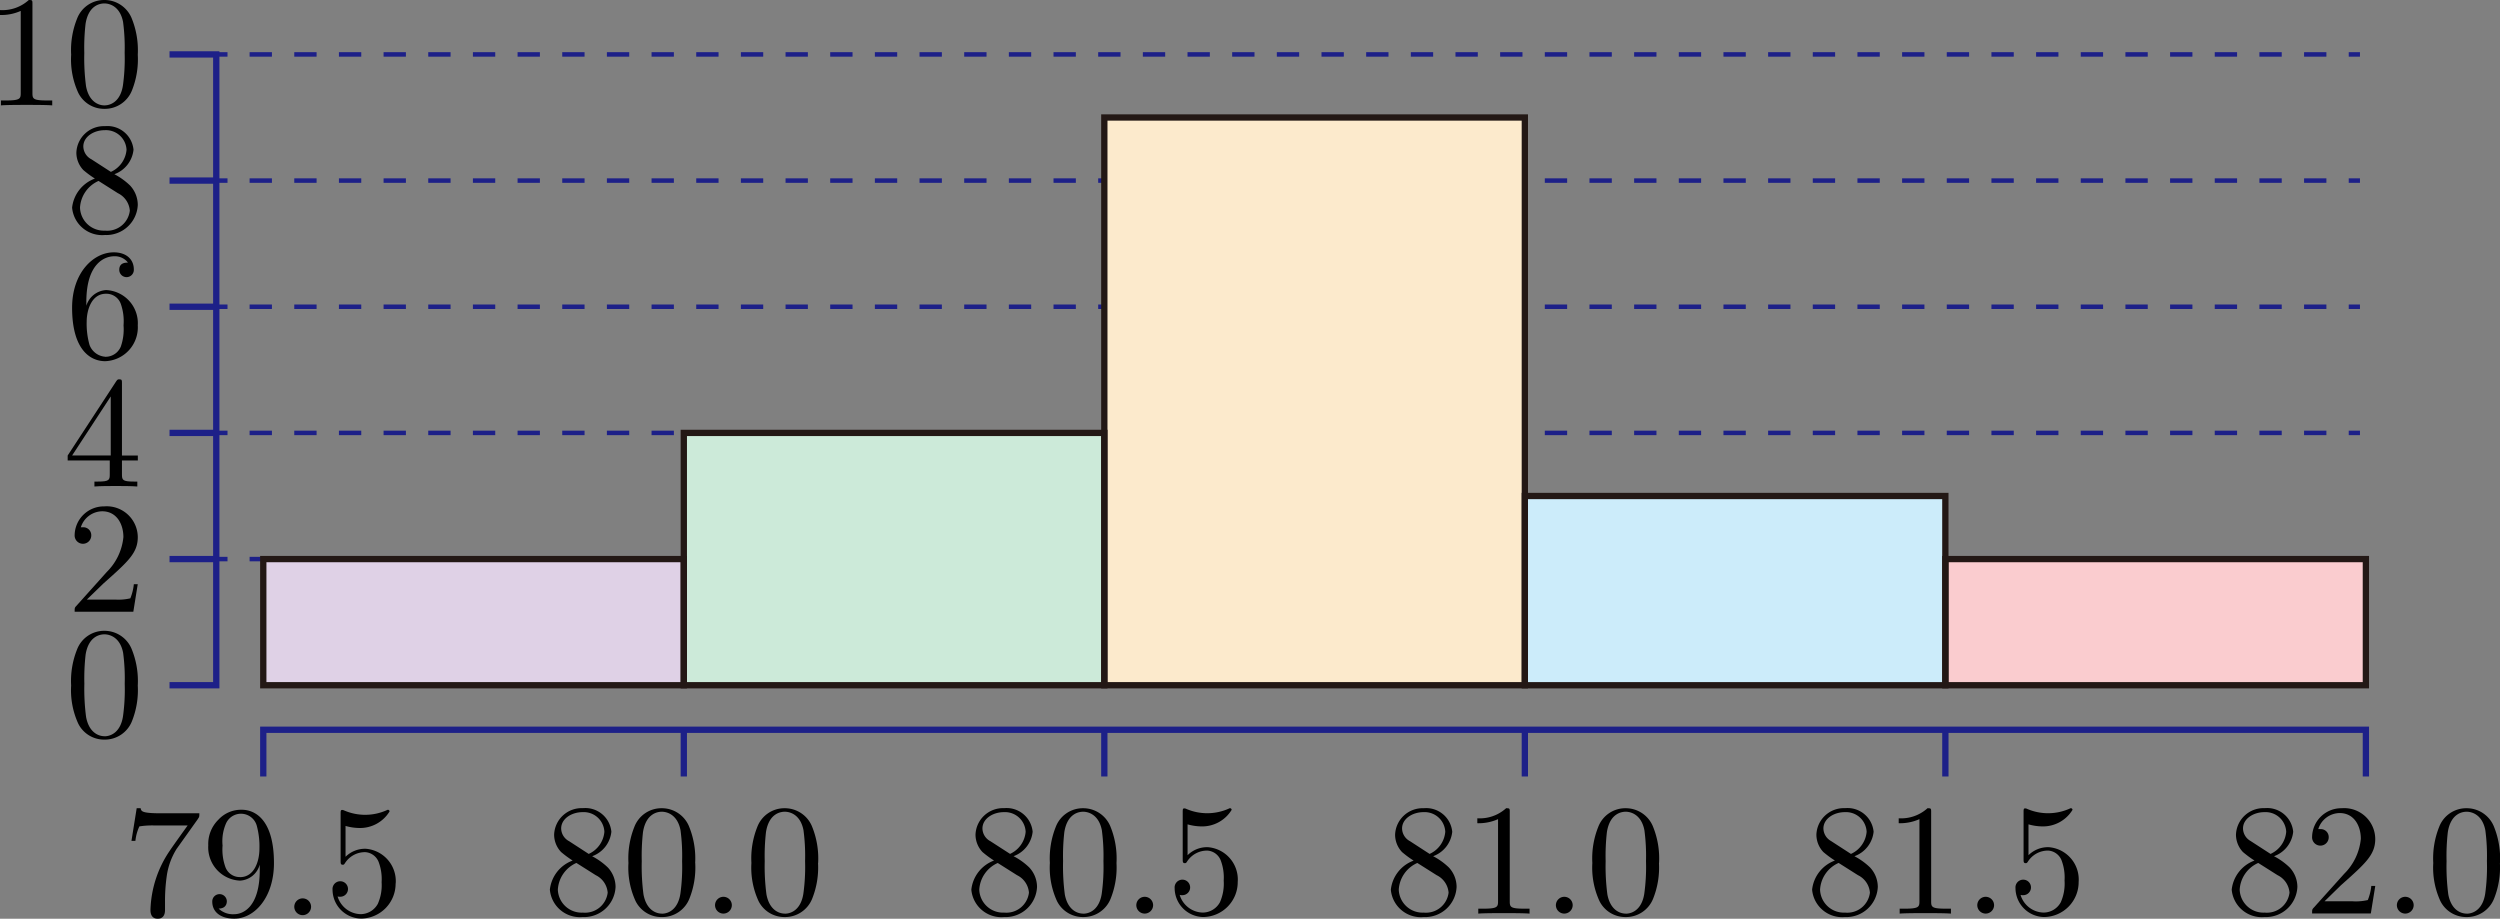 <svg xmlns="http://www.w3.org/2000/svg" viewBox="0 0 157.515 57.884"><rect x="0" y="0" width="157.515" height="57.884" fill="#808080" stroke="none"/><title>1A_2_2_05</title><g id="レイヤー_2" data-name="レイヤー 2"><g id="Workplace"><g id="_1A_2_2_05" data-name="1A_2_2_05"><path d="M12.471,51.593c.089-.124.089-.142.089-.351H10.137c-1.216,0-1.236-.128-1.276-.319H8.612l-.329,2.055h.249a2.794,2.794,0,0,1,.25-.91,5.187,5.187,0,0,1,.976-.058h2.065c-.11.156-.9,1.248-1.117,1.576A6.956,6.956,0,0,0,9.48,57.338c0,.1,0,.546.458.546s.459-.449.459-.546v-.511a11.2,11.2,0,0,1,.11-1.638,4.369,4.369,0,0,1,.618-1.7l1.346-1.891"/><path d="M16.366,54.489v.32c0,2.335-1.037,2.792-1.615,2.792a1.3,1.3,0,0,1-.978-.355c.439,0,.519-.293.519-.462a.459.459,0,1,0-.918.022c0,.666.539,1.074,1.387,1.074,1.286,0,2.5-1.353,2.5-3.5,0-2.686-1.147-3.361-2.034-3.361a1.942,1.942,0,0,0-1.466.626,2.142,2.142,0,0,0-.639,1.616,2.1,2.1,0,0,0,1.995,2.224,1.36,1.36,0,0,0,1.246-1Zm-1.236.772a.96.96,0,0,1-.928-.63,3.254,3.254,0,0,1-.179-1.358,2.8,2.8,0,0,1,.209-1.372,1.033,1.033,0,0,1,1.955.156,4.987,4.987,0,0,1,.159,1.407c0,.83-.339,1.8-1.216,1.8"/><path d="M19.6,57.133a.529.529,0,1,0-.529.528.534.534,0,0,0,.529-.528"/><path d="M24.932,55.661a2.045,2.045,0,0,0-1.894-2.184,1.744,1.744,0,0,0-1.267.506V52.039a3.236,3.236,0,0,0,.847.129,2.176,2.176,0,0,0,1.925-1.039.1.1,0,0,0-.1-.107.157.157,0,0,0-.08.027,3.327,3.327,0,0,1-2.683.013.285.285,0,0,0-.119-.031c-.1,0-.1.08-.1.24v2.952c0,.177,0,.262.14.262.069,0,.089-.036.129-.094a1.5,1.5,0,0,1,1.287-.7.972.972,0,0,1,.847.639,3.047,3.047,0,0,1,.18,1.251,2.893,2.893,0,0,1-.24,1.368,1.245,1.245,0,0,1-1.067.648,1.554,1.554,0,0,1-1.466-1.114.547.547,0,0,0,.17.017.488.488,0,1,0-.489-.444,1.83,1.83,0,0,0,1.8,1.82,2.2,2.2,0,0,0,2.174-2.219"/><path d="M35.857,53a.923.923,0,0,1-.5-.8c0-.612.648-1.03,1.356-1.03a1.3,1.3,0,0,1,1.367,1.239,1.684,1.684,0,0,1-.988,1.393L35.857,53Zm1.456.946a1.843,1.843,0,0,0,1.207-1.54,1.648,1.648,0,0,0-1.8-1.487,1.734,1.734,0,0,0-1.806,1.664,1.593,1.593,0,0,0,.439,1.1,6.372,6.372,0,0,0,.728.537,2.207,2.207,0,0,0-1.436,1.833,1.9,1.9,0,0,0,2.064,1.727,1.988,1.988,0,0,0,2.075-1.9A1.805,1.805,0,0,0,38.3,54.66a4.25,4.25,0,0,0-.987-.71Zm-1,.422,1.227.776a1.338,1.338,0,0,1,.748,1.1A1.436,1.436,0,0,1,36.725,57.5a1.5,1.5,0,0,1-1.577-1.447,1.959,1.959,0,0,1,1.167-1.682"/><path d="M43.8,54.372a5.329,5.329,0,0,0-.4-2.335,1.85,1.85,0,0,0-1.7-1.114,1.826,1.826,0,0,0-1.735,1.185,5.332,5.332,0,0,0-.369,2.264,5.039,5.039,0,0,0,.449,2.4A1.82,1.82,0,0,0,41.7,57.781a1.84,1.84,0,0,0,1.736-1.159,5.278,5.278,0,0,0,.368-2.25Zm-2.1,3.191c-.388,0-.977-.248-1.156-1.207a13.548,13.548,0,0,1-.11-2.1,13.461,13.461,0,0,1,.079-1.833c.19-1.186.938-1.279,1.187-1.279.329,0,.988.182,1.177,1.168a12.238,12.238,0,0,1,.1,1.944,12.307,12.307,0,0,1-.11,2.064c-.15.95-.718,1.247-1.167,1.247"/><path d="M46.11,57.033a.529.529,0,1,0-.528.529.534.534,0,0,0,.528-.529"/><path d="M51.548,54.372a5.343,5.343,0,0,0-.4-2.335,1.852,1.852,0,0,0-1.7-1.114,1.826,1.826,0,0,0-1.736,1.185,5.332,5.332,0,0,0-.369,2.264,5.039,5.039,0,0,0,.449,2.4,1.82,1.82,0,0,0,1.645,1.008,1.84,1.84,0,0,0,1.736-1.159,5.278,5.278,0,0,0,.368-2.25Zm-2.1,3.191c-.388,0-.977-.248-1.156-1.207a13.548,13.548,0,0,1-.11-2.1,13.294,13.294,0,0,1,.08-1.833c.189-1.186.937-1.279,1.186-1.279.33,0,.988.182,1.177,1.168a12.238,12.238,0,0,1,.1,1.944,12.307,12.307,0,0,1-.11,2.064c-.15.95-.718,1.247-1.167,1.247"/><path d="M62.4,53a.921.921,0,0,1-.5-.8c0-.612.648-1.03,1.356-1.03a1.3,1.3,0,0,1,1.366,1.239A1.685,1.685,0,0,1,63.64,53.8L62.4,53Zm1.456.946a1.841,1.841,0,0,0,1.207-1.54,1.648,1.648,0,0,0-1.8-1.487,1.733,1.733,0,0,0-1.8,1.664,1.593,1.593,0,0,0,.439,1.1,6.258,6.258,0,0,0,.727.537A2.209,2.209,0,0,0,61.2,56.054a1.9,1.9,0,0,0,2.065,1.727,1.988,1.988,0,0,0,2.074-1.9,1.805,1.805,0,0,0-.489-1.225,4.226,4.226,0,0,0-.987-.71Zm-1,.422,1.227.776a1.337,1.337,0,0,1,.747,1.1A1.435,1.435,0,0,1,63.271,57.5,1.5,1.5,0,0,1,61.7,56.054a1.957,1.957,0,0,1,1.167-1.682"/><path d="M70.347,54.372a5.343,5.343,0,0,0-.4-2.335,1.851,1.851,0,0,0-1.695-1.114,1.826,1.826,0,0,0-1.736,1.185,5.347,5.347,0,0,0-.368,2.264,5.05,5.05,0,0,0,.448,2.4,1.821,1.821,0,0,0,1.646,1.008,1.839,1.839,0,0,0,1.735-1.159,5.278,5.278,0,0,0,.369-2.25Zm-2.1,3.191c-.389,0-.978-.248-1.157-1.207a13.548,13.548,0,0,1-.11-2.1,13.294,13.294,0,0,1,.08-1.833c.19-1.186.937-1.279,1.187-1.279.329,0,.987.182,1.177,1.168a12.36,12.36,0,0,1,.1,1.944,12.307,12.307,0,0,1-.11,2.064c-.149.95-.717,1.247-1.166,1.247"/><path d="M72.653,57.033a.529.529,0,1,0-.529.529.534.534,0,0,0,.529-.529"/><path d="M77.985,55.561a2.045,2.045,0,0,0-1.894-2.184,1.748,1.748,0,0,0-1.267.506V51.939a3.244,3.244,0,0,0,.848.129A2.175,2.175,0,0,0,77.6,51.029a.1.1,0,0,0-.1-.106.162.162,0,0,0-.08.026,3.33,3.33,0,0,1-2.682.014.291.291,0,0,0-.12-.031c-.1,0-.1.079-.1.239v2.952c0,.178,0,.262.14.262.069,0,.09-.036.129-.093a1.5,1.5,0,0,1,1.287-.7.97.97,0,0,1,.847.639,3.052,3.052,0,0,1,.18,1.252,2.9,2.9,0,0,1-.239,1.367,1.245,1.245,0,0,1-1.068.648,1.554,1.554,0,0,1-1.466-1.114.5.5,0,0,0,.17.018.489.489,0,1,0-.488-.444,1.83,1.83,0,0,0,1.8,1.82,2.2,2.2,0,0,0,2.174-2.22"/><path d="M88.839,53a.921.921,0,0,1-.5-.8c0-.612.648-1.03,1.356-1.03a1.3,1.3,0,0,1,1.366,1.239,1.685,1.685,0,0,1-.987,1.393L88.839,53Zm1.456.946A1.84,1.84,0,0,0,91.5,52.41a1.648,1.648,0,0,0-1.8-1.487,1.734,1.734,0,0,0-1.8,1.664,1.593,1.593,0,0,0,.439,1.1,6.283,6.283,0,0,0,.728.537,2.207,2.207,0,0,0-1.436,1.833A1.9,1.9,0,0,0,89.7,57.781a1.988,1.988,0,0,0,2.074-1.9,1.8,1.8,0,0,0-.488-1.225,4.241,4.241,0,0,0-.988-.71Zm-1,.422,1.227.776a1.338,1.338,0,0,1,.748,1.1A1.436,1.436,0,0,1,89.707,57.5a1.5,1.5,0,0,1-1.576-1.447A1.959,1.959,0,0,1,89.3,54.372"/><path d="M95.124,51.18c0-.24,0-.257-.229-.257a2.476,2.476,0,0,1-1.815.634v.311a3.008,3.008,0,0,0,1.306-.257v5.162c0,.364-.03.479-.927.479H93.14v.311c.349-.031,1.216-.031,1.615-.031s1.266,0,1.616.031v-.311h-.319c-.9,0-.928-.106-.928-.479V51.18"/><path d="M99.089,57.033a.529.529,0,1,0-.529.529.534.534,0,0,0,.529-.529"/><path d="M104.531,54.372a5.329,5.329,0,0,0-.4-2.335,1.85,1.85,0,0,0-1.7-1.114,1.826,1.826,0,0,0-1.735,1.185,5.332,5.332,0,0,0-.369,2.264,5.039,5.039,0,0,0,.449,2.4,1.819,1.819,0,0,0,1.645,1.008,1.84,1.84,0,0,0,1.736-1.159,5.278,5.278,0,0,0,.368-2.25Zm-2.1,3.191c-.388,0-.977-.248-1.156-1.207a13.548,13.548,0,0,1-.11-2.1,13.294,13.294,0,0,1,.08-1.833c.189-1.186.937-1.279,1.186-1.279.329,0,.987.182,1.177,1.168a12.238,12.238,0,0,1,.1,1.944,12.307,12.307,0,0,1-.11,2.064c-.15.95-.718,1.247-1.167,1.247"/><path d="M115.386,53a.923.923,0,0,1-.5-.8c0-.612.649-1.03,1.356-1.03a1.3,1.3,0,0,1,1.367,1.239,1.684,1.684,0,0,1-.988,1.393l-1.236-.8Zm1.456.946a1.841,1.841,0,0,0,1.207-1.54,1.648,1.648,0,0,0-1.8-1.487,1.733,1.733,0,0,0-1.805,1.664,1.591,1.591,0,0,0,.438,1.1,6.372,6.372,0,0,0,.728.537,2.209,2.209,0,0,0-1.436,1.833,1.9,1.9,0,0,0,2.064,1.727,1.988,1.988,0,0,0,2.075-1.9,1.805,1.805,0,0,0-.489-1.225,4.25,4.25,0,0,0-.987-.71Zm-1,.422,1.226.776a1.338,1.338,0,0,1,.748,1.1,1.436,1.436,0,0,1-1.565,1.256,1.5,1.5,0,0,1-1.576-1.447,1.957,1.957,0,0,1,1.167-1.682"/><path d="M121.674,51.18c0-.24,0-.257-.229-.257a2.476,2.476,0,0,1-1.815.634v.311a3.008,3.008,0,0,0,1.306-.257v5.162c0,.364-.03.479-.927.479h-.319v.311c.349-.031,1.216-.031,1.615-.031s1.267,0,1.616.031v-.311h-.32c-.9,0-.927-.106-.927-.479V51.18"/><path d="M125.639,57.033a.529.529,0,1,0-.528.529.533.533,0,0,0,.528-.529"/><path d="M130.968,55.561a2.045,2.045,0,0,0-1.895-2.184,1.747,1.747,0,0,0-1.266.506V51.939a3.244,3.244,0,0,0,.848.129,2.175,2.175,0,0,0,1.924-1.039.1.1,0,0,0-.1-.106.16.16,0,0,0-.079.026,3.332,3.332,0,0,1-2.683.014.288.288,0,0,0-.12-.031c-.1,0-.1.079-.1.239v2.952c0,.178,0,.262.139.262.07,0,.09-.036.13-.093a1.5,1.5,0,0,1,1.287-.7.972.972,0,0,1,.847.639,3.053,3.053,0,0,1,.179,1.252,2.9,2.9,0,0,1-.239,1.367,1.242,1.242,0,0,1-1.067.648,1.555,1.555,0,0,1-1.466-1.114.5.5,0,0,0,.17.018.489.489,0,1,0-.489-.444,1.83,1.83,0,0,0,1.805,1.82,2.2,2.2,0,0,0,2.174-2.22"/><path d="M141.823,53a.923.923,0,0,1-.5-.8c0-.612.648-1.03,1.356-1.03a1.3,1.3,0,0,1,1.366,1.239,1.685,1.685,0,0,1-.987,1.393l-1.236-.8Zm1.455.946a1.84,1.84,0,0,0,1.207-1.54,1.647,1.647,0,0,0-1.8-1.487,1.734,1.734,0,0,0-1.805,1.664,1.593,1.593,0,0,0,.439,1.1,6.283,6.283,0,0,0,.728.537,2.209,2.209,0,0,0-1.436,1.833,1.9,1.9,0,0,0,2.064,1.727,1.988,1.988,0,0,0,2.074-1.9,1.8,1.8,0,0,0-.488-1.225,4.217,4.217,0,0,0-.988-.71Zm-1,.422,1.227.776a1.338,1.338,0,0,1,.748,1.1A1.436,1.436,0,0,1,142.69,57.5a1.5,1.5,0,0,1-1.576-1.447,1.959,1.959,0,0,1,1.167-1.682"/><path d="M146.446,56.8,147.5,55.77c1.556-1.381,2.155-1.918,2.155-2.912a1.957,1.957,0,0,0-2.115-1.935,1.843,1.843,0,0,0-1.864,1.8.524.524,0,1,0,1.047.031.5.5,0,0,0-.529-.515.953.953,0,0,0-.13,0,1.435,1.435,0,0,1,1.347-1.012c.907,0,1.336.8,1.336,1.625a3.574,3.574,0,0,1-1.047,2.2l-1.914,2.13c-.11.116-.11.134-.11.373h3.7l.28-1.735h-.25a3.233,3.233,0,0,1-.219.887,3.24,3.24,0,0,1-.947.08h-1.8"/><path d="M152.076,57.033a.529.529,0,1,0-.529.529.534.534,0,0,0,.529-.529"/><path d="M157.515,54.372a5.343,5.343,0,0,0-.4-2.335,1.852,1.852,0,0,0-1.7-1.114,1.826,1.826,0,0,0-1.736,1.185,5.332,5.332,0,0,0-.369,2.264,5.039,5.039,0,0,0,.449,2.4,1.821,1.821,0,0,0,1.646,1.008,1.839,1.839,0,0,0,1.735-1.159,5.278,5.278,0,0,0,.369-2.25Zm-2.1,3.191c-.389,0-.978-.248-1.157-1.207a13.548,13.548,0,0,1-.11-2.1,13.294,13.294,0,0,1,.08-1.833c.19-1.186.937-1.279,1.187-1.279.328,0,.987.182,1.176,1.168a12.238,12.238,0,0,1,.1,1.944,12.307,12.307,0,0,1-.11,2.064c-.15.95-.718,1.247-1.166,1.247"/><path d="M8.681,43.194a5.329,5.329,0,0,0-.4-2.335,1.85,1.85,0,0,0-1.694-1.114,1.827,1.827,0,0,0-1.736,1.186,5.328,5.328,0,0,0-.369,2.263,5.043,5.043,0,0,0,.449,2.4A1.819,1.819,0,0,0,6.577,46.6a1.839,1.839,0,0,0,1.736-1.158,5.285,5.285,0,0,0,.368-2.251Zm-2.1,3.192c-.388,0-.977-.249-1.156-1.208a13.541,13.541,0,0,1-.11-2.1,13.461,13.461,0,0,1,.079-1.833c.19-1.185.938-1.278,1.187-1.278.329,0,.988.182,1.177,1.167a12.245,12.245,0,0,1,.1,1.944,12.3,12.3,0,0,1-.11,2.064c-.15.95-.718,1.248-1.167,1.248"/><path d="M5.471,37.777l1.057-1.025c1.555-1.38,2.153-1.917,2.153-2.912a1.957,1.957,0,0,0-2.113-1.935,1.843,1.843,0,0,0-1.865,1.8.524.524,0,1,0,1.047.031.5.5,0,0,0-.529-.515.736.736,0,0,0-.129.005,1.433,1.433,0,0,1,1.346-1.012c.908,0,1.337.8,1.337,1.624a3.57,3.57,0,0,1-1.048,2.2L4.813,38.173c-.11.115-.11.133-.11.372H8.4l.278-1.735H8.432a3.232,3.232,0,0,1-.219.888,3.28,3.28,0,0,1-.947.079H5.471"/><path d="M6.916,29.01v.865c0,.36-.019.467-.758.467H5.949v.31c.409-.031.927-.031,1.346-.031s.948,0,1.357.031v-.31h-.21c-.738,0-.758-.107-.758-.467V29.01h1V28.7h-1V24.157c0-.2,0-.257-.16-.257-.089,0-.119,0-.2.12L4.264,28.7v.311Zm.061-.311H4.543l2.434-3.72V28.7"/><path d="M5.44,19.267v-.24c0-2.521,1.237-2.88,1.746-2.88a1.035,1.035,0,0,1,.877.4c-.15,0-.548,0-.548.449a.459.459,0,1,0,.917-.023c0-.6-.439-1.074-1.266-1.074-1.277,0-2.623,1.283-2.623,3.489,0,2.663,1.157,3.369,2.084,3.369A2.134,2.134,0,0,0,8.681,20.5a2.092,2.092,0,0,0-1.994-2.224,1.387,1.387,0,0,0-1.247.99Zm1.187,3.209a1.143,1.143,0,0,1-.987-.745,4.9,4.9,0,0,1-.179-1.447c0-.777.319-1.776,1.216-1.776a.963.963,0,0,1,.928.622A3.288,3.288,0,0,1,7.784,20.5a3.3,3.3,0,0,1-.17,1.331,1.039,1.039,0,0,1-.987.648"/><path d="M5.75,10.031a.925.925,0,0,1-.5-.8c0-.612.648-1.029,1.356-1.029A1.3,1.3,0,0,1,7.973,9.436a1.684,1.684,0,0,1-.987,1.394l-1.236-.8Zm1.456.945a1.842,1.842,0,0,0,1.206-1.54,1.648,1.648,0,0,0-1.8-1.487,1.734,1.734,0,0,0-1.8,1.665,1.592,1.592,0,0,0,.439,1.1,6.254,6.254,0,0,0,.728.537A2.207,2.207,0,0,0,4.543,13.08a1.9,1.9,0,0,0,2.064,1.727,1.987,1.987,0,0,0,2.074-1.895,1.809,1.809,0,0,0-.488-1.226,4.307,4.307,0,0,0-.987-.71Zm-1,.422,1.227.777a1.335,1.335,0,0,1,.747,1.1,1.435,1.435,0,0,1-1.565,1.256A1.5,1.5,0,0,1,5.041,13.08,1.961,1.961,0,0,1,6.208,11.4"/><path d="M2.044.257c0-.239,0-.257-.229-.257A2.472,2.472,0,0,1,0,.635v.31A3.006,3.006,0,0,0,1.306.688V5.85c0,.364-.029.48-.927.48H.06v.31c.349-.031,1.217-.031,1.616-.031s1.266,0,1.615.031V6.33h-.32c-.9,0-.927-.107-.927-.48V.257"/><path d="M8.681,3.449a5.343,5.343,0,0,0-.4-2.335A1.852,1.852,0,0,0,6.588,0,1.826,1.826,0,0,0,4.852,1.185a5.332,5.332,0,0,0-.369,2.264,5.039,5.039,0,0,0,.449,2.4A1.818,1.818,0,0,0,6.577,6.858,1.84,1.84,0,0,0,8.313,5.7a5.278,5.278,0,0,0,.368-2.25ZM6.577,6.64c-.388,0-.977-.248-1.156-1.207a13.548,13.548,0,0,1-.11-2.1A13.294,13.294,0,0,1,5.391,1.5C5.58.311,6.328.217,6.577.217c.33,0,.988.182,1.177,1.168a12.238,12.238,0,0,1,.1,1.944,12.307,12.307,0,0,1-.11,2.064c-.15.95-.718,1.247-1.167,1.247"/><polyline points="149.065 48.923 149.065 45.979 16.588 45.979 16.588 48.923" fill="none" stroke="#1d2088" stroke-miterlimit="10" stroke-width="0.397"/><line x1="122.57" y1="45.979" x2="122.57" y2="48.923" fill="none" stroke="#1d2088" stroke-miterlimit="10" stroke-width="0.397"/><line x1="96.074" y1="45.979" x2="96.074" y2="48.923" fill="none" stroke="#1d2088" stroke-miterlimit="10" stroke-width="0.397"/><line x1="69.579" y1="45.979" x2="69.579" y2="48.923" fill="none" stroke="#1d2088" stroke-miterlimit="10" stroke-width="0.397"/><line x1="43.084" y1="45.979" x2="43.084" y2="48.923" fill="none" stroke="#1d2088" stroke-miterlimit="10" stroke-width="0.397"/><line x1="10.681" y1="11.378" x2="13.626" y2="11.378" fill="none" stroke="#1d2088" stroke-miterlimit="10" stroke-width="0.397"/><line x1="10.681" y1="19.327" x2="13.626" y2="19.327" fill="none" stroke="#1d2088" stroke-miterlimit="10" stroke-width="0.397"/><line x1="10.681" y1="27.276" x2="13.626" y2="27.276" fill="none" stroke="#1d2088" stroke-miterlimit="10" stroke-width="0.397"/><line x1="10.681" y1="35.225" x2="13.626" y2="35.225" fill="none" stroke="#1d2088" stroke-miterlimit="10" stroke-width="0.397"/><polyline points="10.681 3.429 13.626 3.429 13.626 43.174 10.681 43.174" fill="none" stroke="#1d2088" stroke-miterlimit="10" stroke-width="0.397"/><line x1="148.692" y1="11.378" x2="147.984" y2="11.378" fill="none" stroke="#1d2088" stroke-miterlimit="10" stroke-width="0.283"/><line x1="146.577" y1="11.378" x2="15.038" y2="11.378" fill="none" stroke="#1d2088" stroke-miterlimit="10" stroke-width="0.283" stroke-dasharray="1.407 1.407"/><line x1="14.334" y1="11.378" x2="13.626" y2="11.378" fill="none" stroke="#1d2088" stroke-miterlimit="10" stroke-width="0.283"/><line x1="148.692" y1="19.327" x2="147.984" y2="19.327" fill="none" stroke="#1d2088" stroke-miterlimit="10" stroke-width="0.283"/><line x1="146.577" y1="19.327" x2="15.038" y2="19.327" fill="none" stroke="#1d2088" stroke-miterlimit="10" stroke-width="0.283" stroke-dasharray="1.407 1.407"/><line x1="14.334" y1="19.327" x2="13.626" y2="19.327" fill="none" stroke="#1d2088" stroke-miterlimit="10" stroke-width="0.283"/><line x1="148.692" y1="27.276" x2="147.984" y2="27.276" fill="none" stroke="#1d2088" stroke-miterlimit="10" stroke-width="0.283"/><line x1="146.577" y1="27.276" x2="15.038" y2="27.276" fill="none" stroke="#1d2088" stroke-miterlimit="10" stroke-width="0.283" stroke-dasharray="1.407 1.407"/><line x1="14.334" y1="27.276" x2="13.626" y2="27.276" fill="none" stroke="#1d2088" stroke-miterlimit="10" stroke-width="0.283"/><line x1="148.692" y1="35.225" x2="147.984" y2="35.225" fill="none" stroke="#1d2088" stroke-miterlimit="10" stroke-width="0.283"/><line x1="146.577" y1="35.225" x2="15.038" y2="35.225" fill="none" stroke="#1d2088" stroke-miterlimit="10" stroke-width="0.283" stroke-dasharray="1.407 1.407"/><line x1="14.334" y1="35.225" x2="13.626" y2="35.225" fill="none" stroke="#1d2088" stroke-miterlimit="10" stroke-width="0.283"/><line x1="148.692" y1="3.429" x2="147.984" y2="3.429" fill="none" stroke="#1d2088" stroke-miterlimit="10" stroke-width="0.283"/><line x1="146.577" y1="3.429" x2="15.038" y2="3.429" fill="none" stroke="#1d2088" stroke-miterlimit="10" stroke-width="0.283" stroke-dasharray="1.407 1.407"/><line x1="14.334" y1="3.429" x2="13.626" y2="3.429" fill="none" stroke="#1d2088" stroke-miterlimit="10" stroke-width="0.283"/><polygon points="122.57 35.225 122.57 31.251 96.074 31.251 96.074 7.403 69.579 7.403 69.579 27.276 43.084 27.276 43.084 35.225 16.588 35.225 16.588 43.174 43.084 43.174 69.579 43.174 96.074 43.174 122.57 43.174 149.065 43.174 149.065 35.225 122.57 35.225" fill="#fff"/><rect id="_79.5" data-name="79.5" x="16.588" y="35.225" width="26.495" height="7.949" fill="#601986" fill-opacity="0.2" stroke="#601986" stroke-miterlimit="10" stroke-width="0.283"/><rect id="_80.0" data-name="80.0" x="43.084" y="27.276" width="26.495" height="15.898" fill="#094" fill-opacity="0.2" stroke="#094" stroke-miterlimit="10" stroke-width="0.283"/><rect id="_80.5" data-name="80.5" x="69.579" y="7.403" width="26.495" height="35.771" fill="#f39800" fill-opacity="0.2" stroke="#f39800" stroke-miterlimit="10" stroke-width="0.283"/><rect id="_81.0" data-name="81.0" x="96.074" y="31.251" width="26.495" height="11.924" fill="#00a0e9" fill-opacity="0.2" stroke="#00a0e9" stroke-miterlimit="10" stroke-width="0.283"/><rect id="_81.5" data-name="81.5" x="122.57" y="35.225" width="26.495" height="7.949" fill="#e60012" fill-opacity="0.2" stroke="#e60012" stroke-miterlimit="10" stroke-width="0.283"/><rect x="16.588" y="35.225" width="26.495" height="7.949" fill="none" stroke="#231815" stroke-miterlimit="10" stroke-width="0.397"/><rect x="43.084" y="27.276" width="26.495" height="15.898" fill="none" stroke="#231815" stroke-miterlimit="10" stroke-width="0.397"/><rect x="69.579" y="7.403" width="26.495" height="35.771" fill="none" stroke="#231815" stroke-miterlimit="10" stroke-width="0.397"/><rect x="96.074" y="31.251" width="26.495" height="11.924" fill="none" stroke="#231815" stroke-miterlimit="10" stroke-width="0.397"/><rect x="122.57" y="35.225" width="26.495" height="7.949" fill="none" stroke="#231815" stroke-miterlimit="10" stroke-width="0.397"/></g></g></g></svg>